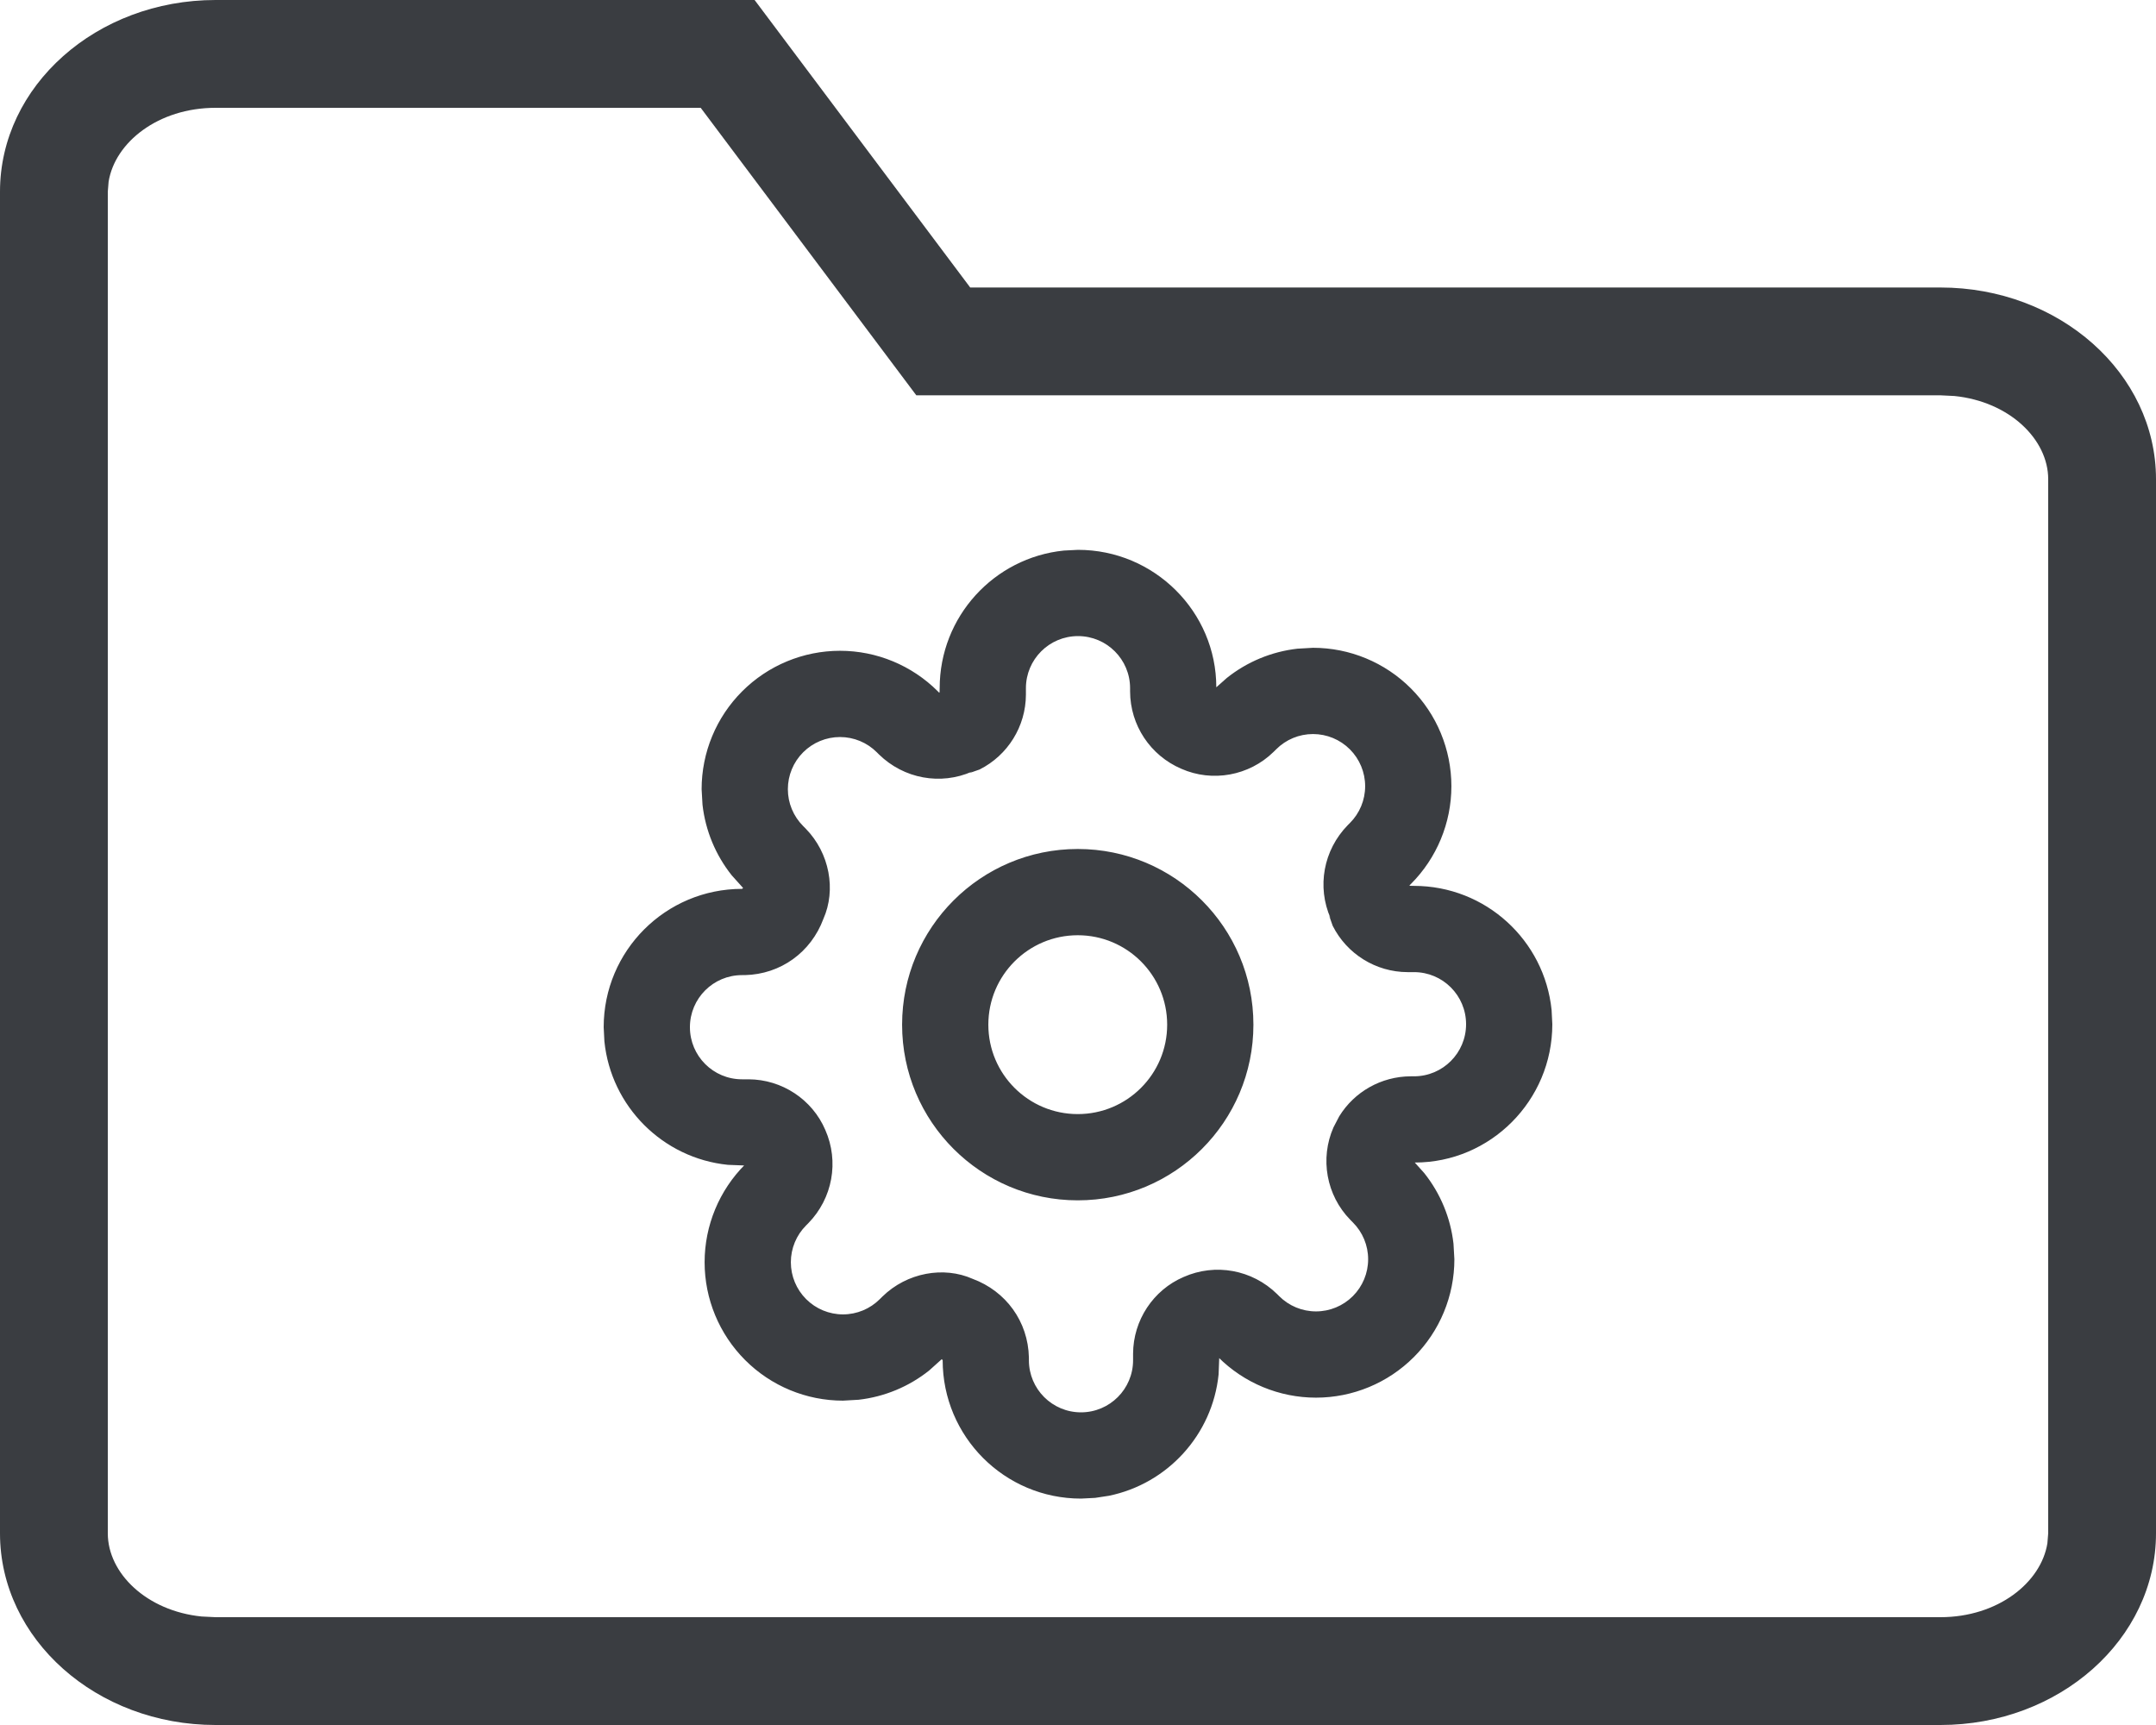 <?xml version="1.0" encoding="UTF-8"?>
<svg width="75px" height="60px" viewBox="0 0 75 60" version="1.1" xmlns="http://www.w3.org/2000/svg" xmlns:xlink="http://www.w3.org/1999/xlink">
    <title>Gestion@1,5x</title>
    <g id="Gestion@1,5x" stroke="none" stroke-width="1" fill="none" fill-rule="evenodd">
        <path d="M26.25,0 L33.75,10 L67.5,10 C71.642,10 75,12.985 75,16.667 L75,53.333 C75,57.015 71.642,60 67.5,60 L7.5,60 C3.358,60 0,57.015 0,53.333 L0,6.667 C0,2.985 3.358,0 7.5,0 L26.25,0 Z M24.375,3.75 L7.5,3.75 C5.503,3.75 3.998,4.952 3.778,6.321 L3.75,6.667 L3.75,53.333 C3.75,54.723 5.102,56.032 7.012,56.226 L7.5,56.25 L67.5,56.25 C69.497,56.25 71.002,55.048 71.222,53.679 L71.25,53.333 L71.25,16.667 C71.25,15.277 69.898,13.968 67.988,13.774 L67.5,13.75 L31.875,13.75 L24.375,3.75 Z M37.5,19.125 C40.157,19.125 42.312,21.279 42.311,23.906 L42.311,23.906 L42.677,23.581 C43.383,23.018 44.234,22.665 45.132,22.563 L45.132,22.563 L45.675,22.532 C46.952,22.532 48.177,23.04 49.078,23.942 C49.981,24.844 50.489,26.069 50.489,27.346 C50.489,28.623 49.981,29.847 49.078,30.75 L49.078,30.75 L49.029,30.798 L49.046,30.81 L49.188,30.813 C51.68,30.813 53.729,32.707 53.975,35.133 L53.975,35.133 L54,35.625 C54,38.282 51.846,40.437 49.215,40.436 L49.215,40.436 L49.544,40.802 C50.107,41.508 50.46,42.359 50.562,43.257 L50.562,43.257 L50.593,43.8 C50.593,45.077 50.085,46.302 49.183,47.203 C48.281,48.106 47.056,48.614 45.779,48.614 C44.502,48.614 43.278,48.106 42.375,47.203 L42.413,47.235 L42.391,47.805 C42.177,49.908 40.61,51.611 38.574,52.027 L38.096,52.1 L37.604,52.125 C34.946,52.125 32.792,49.971 32.792,47.31 L32.792,47.31 L32.76,47.276 L32.323,47.669 C31.617,48.232 30.766,48.585 29.868,48.687 L29.868,48.687 L29.325,48.718 C28.048,48.718 26.823,48.21 25.922,47.308 C25.019,46.406 24.511,45.181 24.511,43.904 C24.511,42.627 25.019,41.403 25.922,40.5 L25.886,40.538 L25.32,40.516 C23.055,40.286 21.255,38.485 21.025,36.221 L21.025,36.221 L21,35.729 C21,33.071 23.154,30.917 25.815,30.917 L25.815,30.917 L25.849,30.885 L25.456,30.448 C24.893,29.742 24.54,28.891 24.438,27.993 L24.438,27.993 L24.407,27.45 C24.407,26.173 24.915,24.948 25.817,24.047 C26.719,23.144 27.944,22.636 29.221,22.636 C30.498,22.636 31.722,23.144 32.625,24.047 L32.625,24.047 L32.673,24.096 L32.685,24.075 L32.688,23.937 C32.688,21.445 34.582,19.396 37.008,19.15 L37.008,19.15 L37.5,19.125 Z M37.5,22.125 C36.499,22.125 35.688,22.936 35.688,23.937 L35.688,23.937 L35.688,24.163 C35.684,25.265 35.059,26.27 34.077,26.765 L34.077,26.765 L33.712,26.893 L33.817,26.837 C32.722,27.321 31.443,27.089 30.575,26.24 L30.575,26.24 L30.502,26.167 C30.163,25.827 29.702,25.636 29.221,25.636 C28.74,25.636 28.279,25.827 27.938,26.168 C27.598,26.508 27.407,26.969 27.407,27.45 C27.407,27.931 27.598,28.392 27.939,28.732 L27.939,28.732 L28.028,28.822 C28.861,29.673 29.091,30.953 28.643,31.961 C28.214,33.118 27.161,33.889 25.909,33.917 L25.909,33.917 L25.812,33.917 C24.811,33.917 24,34.728 24,35.729 C24,36.729 24.811,37.541 25.812,37.541 L25.812,37.541 L26.038,37.541 C27.204,37.545 28.256,38.243 28.709,39.301 C29.195,40.401 28.965,41.681 28.115,42.55 L28.115,42.55 L28.042,42.623 C27.702,42.962 27.511,43.423 27.511,43.904 C27.511,44.385 27.702,44.846 28.043,45.187 C28.383,45.527 28.844,45.718 29.325,45.718 C29.806,45.718 30.267,45.527 30.607,45.186 L30.607,45.186 L30.697,45.097 C31.548,44.264 32.828,44.034 33.836,44.482 C34.993,44.911 35.764,45.964 35.792,47.216 L35.792,47.216 L35.792,47.313 C35.792,48.314 36.603,49.125 37.604,49.125 C38.604,49.125 39.416,48.314 39.416,47.313 L39.416,47.313 L39.416,47.087 C39.42,45.921 40.118,44.869 41.176,44.416 C42.276,43.93 43.556,44.16 44.425,45.01 L44.425,45.01 L44.498,45.083 C44.837,45.423 45.298,45.614 45.779,45.614 C46.26,45.614 46.721,45.423 47.062,45.082 C47.402,44.742 47.593,44.281 47.593,43.8 C47.593,43.319 47.402,42.858 47.061,42.518 L47.061,42.518 L46.972,42.428 C46.139,41.577 45.909,40.297 46.388,39.211 L46.388,39.211 L46.588,38.827 C47.113,37.975 48.048,37.441 49.074,37.437 L49.074,37.437 L49.188,37.437 C50.189,37.437 51,36.626 51,35.625 C51,34.624 50.189,33.813 49.188,33.813 L49.188,33.813 L48.962,33.813 C47.86,33.809 46.855,33.184 46.36,32.202 L46.36,32.202 L46.232,31.837 L46.288,31.942 C45.804,30.847 46.036,29.568 46.885,28.7 L46.885,28.7 L46.958,28.627 C47.298,28.288 47.489,27.827 47.489,27.346 C47.489,26.865 47.298,26.404 46.957,26.063 C46.617,25.723 46.156,25.532 45.675,25.532 C45.194,25.532 44.733,25.723 44.393,26.064 L44.393,26.064 L44.303,26.153 C43.452,26.986 42.172,27.216 41.094,26.74 C40.016,26.278 39.316,25.226 39.312,24.051 L39.312,24.051 L39.312,23.937 C39.312,22.936 38.501,22.125 37.5,22.125 Z M37.492,29.53 C40.866,29.53 43.602,32.266 43.602,35.641 C43.602,39.016 40.866,41.751 37.492,41.751 C34.117,41.751 31.381,39.016 31.381,35.641 C31.381,32.266 34.117,29.53 37.492,29.53 Z M37.492,32.53 C35.774,32.53 34.381,33.923 34.381,35.641 C34.381,37.359 35.774,38.751 37.492,38.751 C39.209,38.751 40.602,37.359 40.602,35.641 C40.602,33.923 39.209,32.53 37.492,32.53 Z" id="Combined-Shape" fill="#3A3D41" fill-rule="nonzero"></path>
    </g>
</svg>